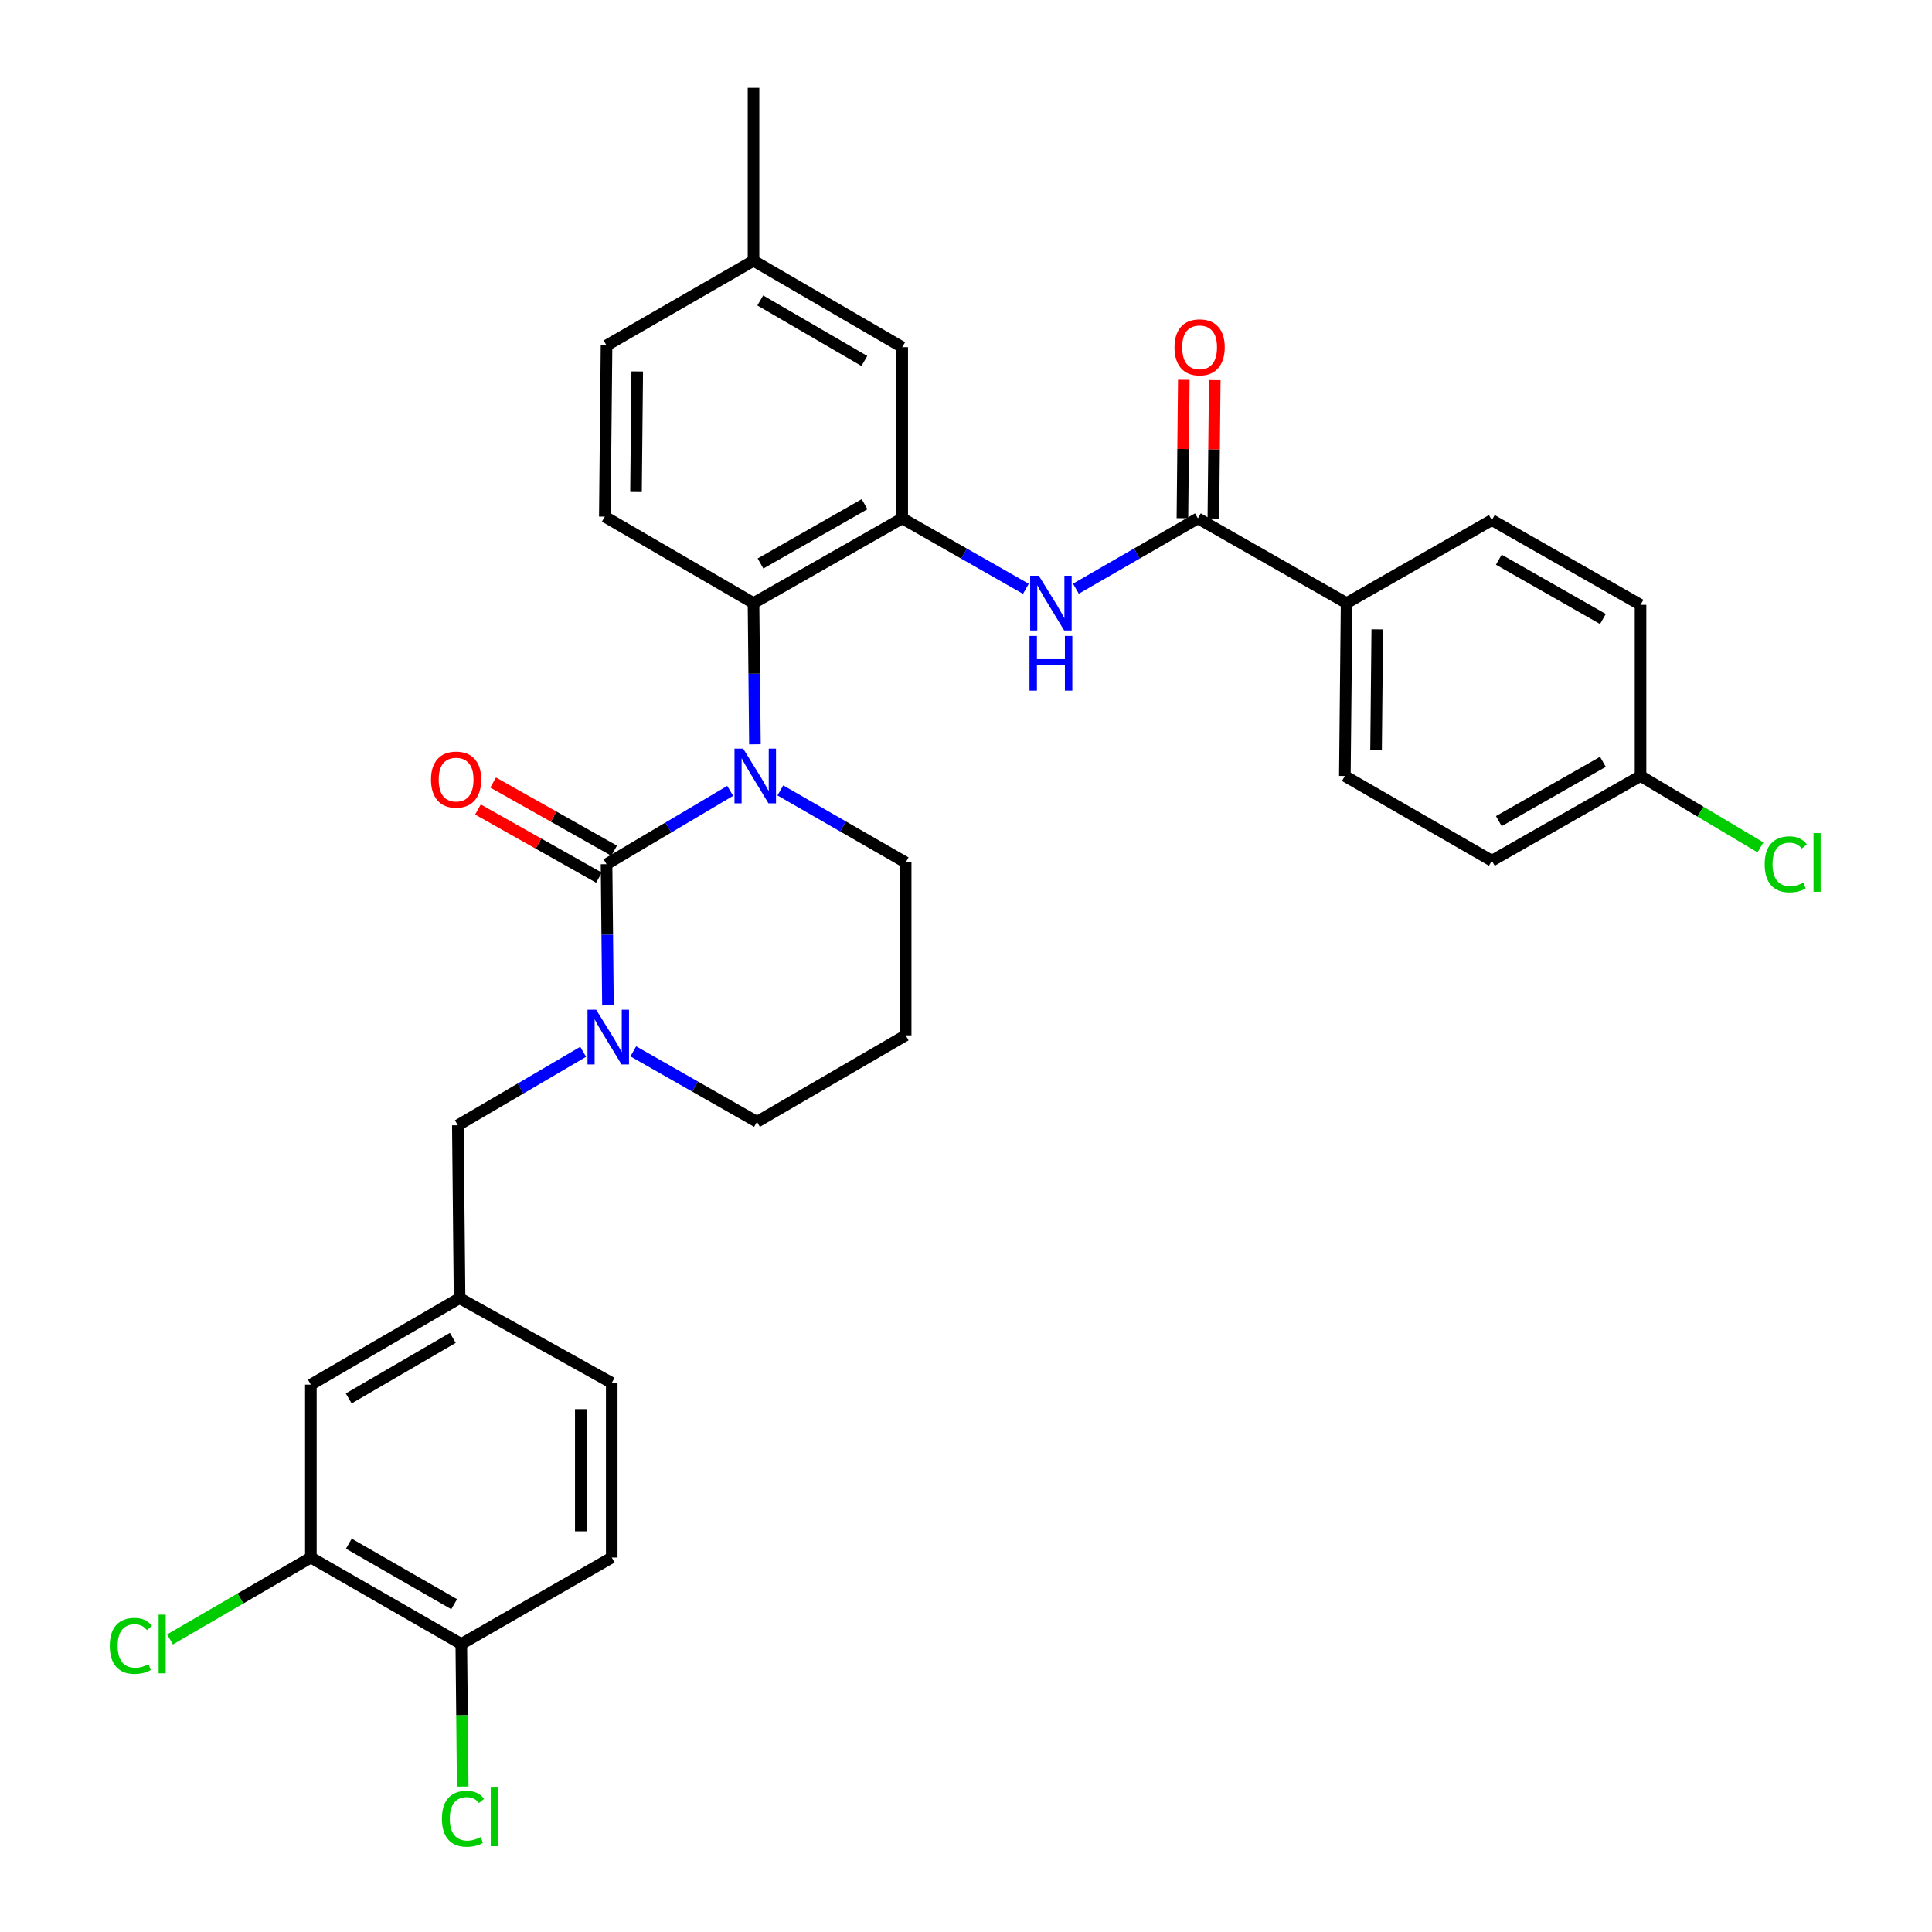 <?xml version='1.0' encoding='iso-8859-1'?>
<svg version='1.1' baseProfile='full'
              xmlns='http://www.w3.org/2000/svg'
                      xmlns:rdkit='http://www.rdkit.org/xml'
                      xmlns:xlink='http://www.w3.org/1999/xlink'
                  xml:space='preserve'
width='1000px' height='1000px' viewBox='0 0 1000 1000'>
<!-- END OF HEADER -->
<rect style='opacity:1.0;fill:#FFFFFF;stroke:none' width='1000' height='1000' x='0' y='0'> </rect>
<path class='bond-0' d='M 696.993,312.156 L 696.094,401.653' style='fill:none;fill-rule:evenodd;stroke:#000000;stroke-width:6px;stroke-linecap:butt;stroke-linejoin:miter;stroke-opacity:1' />
<path class='bond-0' d='M 712.876,325.741 L 712.246,388.389' style='fill:none;fill-rule:evenodd;stroke:#000000;stroke-width:6px;stroke-linecap:butt;stroke-linejoin:miter;stroke-opacity:1' />
<path class='bond-1' d='M 696.993,312.156 L 772.171,269.192' style='fill:none;fill-rule:evenodd;stroke:#000000;stroke-width:6px;stroke-linecap:butt;stroke-linejoin:miter;stroke-opacity:1' />
<path class='bond-2' d='M 696.993,312.156 L 620.026,268.302' style='fill:none;fill-rule:evenodd;stroke:#000000;stroke-width:6px;stroke-linecap:butt;stroke-linejoin:miter;stroke-opacity:1' />
<path class='bond-3' d='M 556.884,304.7 L 588.455,286.501' style='fill:none;fill-rule:evenodd;stroke:#0000FF;stroke-width:6px;stroke-linecap:butt;stroke-linejoin:miter;stroke-opacity:1' />
<path class='bond-3' d='M 588.455,286.501 L 620.026,268.302' style='fill:none;fill-rule:evenodd;stroke:#000000;stroke-width:6px;stroke-linecap:butt;stroke-linejoin:miter;stroke-opacity:1' />
<path class='bond-4' d='M 530.994,304.775 L 498.988,286.538' style='fill:none;fill-rule:evenodd;stroke:#0000FF;stroke-width:6px;stroke-linecap:butt;stroke-linejoin:miter;stroke-opacity:1' />
<path class='bond-4' d='M 498.988,286.538 L 466.982,268.302' style='fill:none;fill-rule:evenodd;stroke:#000000;stroke-width:6px;stroke-linecap:butt;stroke-linejoin:miter;stroke-opacity:1' />
<path class='bond-5' d='M 628.035,268.382 L 628.395,232.567' style='fill:none;fill-rule:evenodd;stroke:#000000;stroke-width:6px;stroke-linecap:butt;stroke-linejoin:miter;stroke-opacity:1' />
<path class='bond-5' d='M 628.395,232.567 L 628.754,196.751' style='fill:none;fill-rule:evenodd;stroke:#FF0000;stroke-width:6px;stroke-linecap:butt;stroke-linejoin:miter;stroke-opacity:1' />
<path class='bond-5' d='M 612.018,268.222 L 612.377,232.406' style='fill:none;fill-rule:evenodd;stroke:#000000;stroke-width:6px;stroke-linecap:butt;stroke-linejoin:miter;stroke-opacity:1' />
<path class='bond-5' d='M 612.377,232.406 L 612.737,196.59' style='fill:none;fill-rule:evenodd;stroke:#FF0000;stroke-width:6px;stroke-linecap:butt;stroke-linejoin:miter;stroke-opacity:1' />
<path class='bond-6' d='M 696.094,401.653 L 772.171,445.507' style='fill:none;fill-rule:evenodd;stroke:#000000;stroke-width:6px;stroke-linecap:butt;stroke-linejoin:miter;stroke-opacity:1' />
<path class='bond-7' d='M 313.947,447.295 L 314.31,483.845' style='fill:none;fill-rule:evenodd;stroke:#000000;stroke-width:6px;stroke-linecap:butt;stroke-linejoin:miter;stroke-opacity:1' />
<path class='bond-7' d='M 314.31,483.845 L 314.674,520.395' style='fill:none;fill-rule:evenodd;stroke:#0000FF;stroke-width:6px;stroke-linecap:butt;stroke-linejoin:miter;stroke-opacity:1' />
<path class='bond-8' d='M 313.947,447.295 L 345.942,428.322' style='fill:none;fill-rule:evenodd;stroke:#000000;stroke-width:6px;stroke-linecap:butt;stroke-linejoin:miter;stroke-opacity:1' />
<path class='bond-8' d='M 345.942,428.322 L 377.937,409.348' style='fill:none;fill-rule:evenodd;stroke:#0000FF;stroke-width:6px;stroke-linecap:butt;stroke-linejoin:miter;stroke-opacity:1' />
<path class='bond-9' d='M 317.877,440.317 L 286.561,422.68' style='fill:none;fill-rule:evenodd;stroke:#000000;stroke-width:6px;stroke-linecap:butt;stroke-linejoin:miter;stroke-opacity:1' />
<path class='bond-9' d='M 286.561,422.68 L 255.246,405.043' style='fill:none;fill-rule:evenodd;stroke:#FF0000;stroke-width:6px;stroke-linecap:butt;stroke-linejoin:miter;stroke-opacity:1' />
<path class='bond-9' d='M 310.017,454.274 L 278.701,436.637' style='fill:none;fill-rule:evenodd;stroke:#000000;stroke-width:6px;stroke-linecap:butt;stroke-linejoin:miter;stroke-opacity:1' />
<path class='bond-9' d='M 278.701,436.637 L 247.385,419' style='fill:none;fill-rule:evenodd;stroke:#FF0000;stroke-width:6px;stroke-linecap:butt;stroke-linejoin:miter;stroke-opacity:1' />
<path class='bond-10' d='M 327.791,544.173 L 359.798,562.41' style='fill:none;fill-rule:evenodd;stroke:#0000FF;stroke-width:6px;stroke-linecap:butt;stroke-linejoin:miter;stroke-opacity:1' />
<path class='bond-10' d='M 359.798,562.41 L 391.804,580.646' style='fill:none;fill-rule:evenodd;stroke:#000000;stroke-width:6px;stroke-linecap:butt;stroke-linejoin:miter;stroke-opacity:1' />
<path class='bond-11' d='M 301.841,544.411 L 269.41,563.423' style='fill:none;fill-rule:evenodd;stroke:#0000FF;stroke-width:6px;stroke-linecap:butt;stroke-linejoin:miter;stroke-opacity:1' />
<path class='bond-11' d='M 269.41,563.423 L 236.98,582.435' style='fill:none;fill-rule:evenodd;stroke:#000000;stroke-width:6px;stroke-linecap:butt;stroke-linejoin:miter;stroke-opacity:1' />
<path class='bond-12' d='M 391.804,580.646 L 468.771,535.893' style='fill:none;fill-rule:evenodd;stroke:#000000;stroke-width:6px;stroke-linecap:butt;stroke-linejoin:miter;stroke-opacity:1' />
<path class='bond-13' d='M 468.771,535.893 L 468.771,446.397' style='fill:none;fill-rule:evenodd;stroke:#000000;stroke-width:6px;stroke-linecap:butt;stroke-linejoin:miter;stroke-opacity:1' />
<path class='bond-14' d='M 468.771,446.397 L 436.335,427.756' style='fill:none;fill-rule:evenodd;stroke:#000000;stroke-width:6px;stroke-linecap:butt;stroke-linejoin:miter;stroke-opacity:1' />
<path class='bond-14' d='M 436.335,427.756 L 403.899,409.115' style='fill:none;fill-rule:evenodd;stroke:#0000FF;stroke-width:6px;stroke-linecap:butt;stroke-linejoin:miter;stroke-opacity:1' />
<path class='bond-15' d='M 390.749,385.255 L 390.382,348.706' style='fill:none;fill-rule:evenodd;stroke:#0000FF;stroke-width:6px;stroke-linecap:butt;stroke-linejoin:miter;stroke-opacity:1' />
<path class='bond-15' d='M 390.382,348.706 L 390.015,312.156' style='fill:none;fill-rule:evenodd;stroke:#000000;stroke-width:6px;stroke-linecap:butt;stroke-linejoin:miter;stroke-opacity:1' />
<path class='bond-16' d='M 160.903,806.181 L 238.769,850.925' style='fill:none;fill-rule:evenodd;stroke:#000000;stroke-width:6px;stroke-linecap:butt;stroke-linejoin:miter;stroke-opacity:1' />
<path class='bond-16' d='M 180.563,799.004 L 235.069,830.325' style='fill:none;fill-rule:evenodd;stroke:#000000;stroke-width:6px;stroke-linecap:butt;stroke-linejoin:miter;stroke-opacity:1' />
<path class='bond-17' d='M 160.903,806.181 L 160.903,716.684' style='fill:none;fill-rule:evenodd;stroke:#000000;stroke-width:6px;stroke-linecap:butt;stroke-linejoin:miter;stroke-opacity:1' />
<path class='bond-18' d='M 160.903,806.181 L 124.452,827.371' style='fill:none;fill-rule:evenodd;stroke:#000000;stroke-width:6px;stroke-linecap:butt;stroke-linejoin:miter;stroke-opacity:1' />
<path class='bond-18' d='M 124.452,827.371 L 88.002,848.561' style='fill:none;fill-rule:evenodd;stroke:#00CC00;stroke-width:6px;stroke-linecap:butt;stroke-linejoin:miter;stroke-opacity:1' />
<path class='bond-19' d='M 238.769,850.925 L 316.634,806.181' style='fill:none;fill-rule:evenodd;stroke:#000000;stroke-width:6px;stroke-linecap:butt;stroke-linejoin:miter;stroke-opacity:1' />
<path class='bond-20' d='M 238.769,850.925 L 239.136,887.824' style='fill:none;fill-rule:evenodd;stroke:#000000;stroke-width:6px;stroke-linecap:butt;stroke-linejoin:miter;stroke-opacity:1' />
<path class='bond-20' d='M 239.136,887.824 L 239.502,924.724' style='fill:none;fill-rule:evenodd;stroke:#00CC00;stroke-width:6px;stroke-linecap:butt;stroke-linejoin:miter;stroke-opacity:1' />
<path class='bond-21' d='M 466.982,179.695 L 390.015,134.951' style='fill:none;fill-rule:evenodd;stroke:#000000;stroke-width:6px;stroke-linecap:butt;stroke-linejoin:miter;stroke-opacity:1' />
<path class='bond-21' d='M 447.387,186.832 L 393.51,155.511' style='fill:none;fill-rule:evenodd;stroke:#000000;stroke-width:6px;stroke-linecap:butt;stroke-linejoin:miter;stroke-opacity:1' />
<path class='bond-22' d='M 466.982,179.695 L 466.982,268.302' style='fill:none;fill-rule:evenodd;stroke:#000000;stroke-width:6px;stroke-linecap:butt;stroke-linejoin:miter;stroke-opacity:1' />
<path class='bond-23' d='M 390.015,134.951 L 313.947,178.805' style='fill:none;fill-rule:evenodd;stroke:#000000;stroke-width:6px;stroke-linecap:butt;stroke-linejoin:miter;stroke-opacity:1' />
<path class='bond-24' d='M 390.015,134.951 L 390.015,45.455' style='fill:none;fill-rule:evenodd;stroke:#000000;stroke-width:6px;stroke-linecap:butt;stroke-linejoin:miter;stroke-opacity:1' />
<path class='bond-25' d='M 313.947,178.805 L 313.048,267.403' style='fill:none;fill-rule:evenodd;stroke:#000000;stroke-width:6px;stroke-linecap:butt;stroke-linejoin:miter;stroke-opacity:1' />
<path class='bond-25' d='M 329.829,192.257 L 329.2,254.276' style='fill:none;fill-rule:evenodd;stroke:#000000;stroke-width:6px;stroke-linecap:butt;stroke-linejoin:miter;stroke-opacity:1' />
<path class='bond-26' d='M 313.048,267.403 L 390.015,312.156' style='fill:none;fill-rule:evenodd;stroke:#000000;stroke-width:6px;stroke-linecap:butt;stroke-linejoin:miter;stroke-opacity:1' />
<path class='bond-27' d='M 390.015,312.156 L 466.982,268.302' style='fill:none;fill-rule:evenodd;stroke:#000000;stroke-width:6px;stroke-linecap:butt;stroke-linejoin:miter;stroke-opacity:1' />
<path class='bond-27' d='M 393.63,291.66 L 447.507,260.963' style='fill:none;fill-rule:evenodd;stroke:#000000;stroke-width:6px;stroke-linecap:butt;stroke-linejoin:miter;stroke-opacity:1' />
<path class='bond-28' d='M 316.634,806.181 L 316.634,715.785' style='fill:none;fill-rule:evenodd;stroke:#000000;stroke-width:6px;stroke-linecap:butt;stroke-linejoin:miter;stroke-opacity:1' />
<path class='bond-28' d='M 300.616,792.622 L 300.616,729.345' style='fill:none;fill-rule:evenodd;stroke:#000000;stroke-width:6px;stroke-linecap:butt;stroke-linejoin:miter;stroke-opacity:1' />
<path class='bond-29' d='M 316.634,715.785 L 237.87,671.931' style='fill:none;fill-rule:evenodd;stroke:#000000;stroke-width:6px;stroke-linecap:butt;stroke-linejoin:miter;stroke-opacity:1' />
<path class='bond-30' d='M 237.87,671.931 L 160.903,716.684' style='fill:none;fill-rule:evenodd;stroke:#000000;stroke-width:6px;stroke-linecap:butt;stroke-linejoin:miter;stroke-opacity:1' />
<path class='bond-30' d='M 234.376,692.492 L 180.5,723.819' style='fill:none;fill-rule:evenodd;stroke:#000000;stroke-width:6px;stroke-linecap:butt;stroke-linejoin:miter;stroke-opacity:1' />
<path class='bond-31' d='M 237.87,671.931 L 236.98,582.435' style='fill:none;fill-rule:evenodd;stroke:#000000;stroke-width:6px;stroke-linecap:butt;stroke-linejoin:miter;stroke-opacity:1' />
<path class='bond-32' d='M 772.171,269.192 L 849.138,313.046' style='fill:none;fill-rule:evenodd;stroke:#000000;stroke-width:6px;stroke-linecap:butt;stroke-linejoin:miter;stroke-opacity:1' />
<path class='bond-32' d='M 775.787,289.687 L 829.664,320.385' style='fill:none;fill-rule:evenodd;stroke:#000000;stroke-width:6px;stroke-linecap:butt;stroke-linejoin:miter;stroke-opacity:1' />
<path class='bond-33' d='M 849.138,401.653 L 849.138,313.046' style='fill:none;fill-rule:evenodd;stroke:#000000;stroke-width:6px;stroke-linecap:butt;stroke-linejoin:miter;stroke-opacity:1' />
<path class='bond-34' d='M 849.138,401.653 L 880.174,420.124' style='fill:none;fill-rule:evenodd;stroke:#000000;stroke-width:6px;stroke-linecap:butt;stroke-linejoin:miter;stroke-opacity:1' />
<path class='bond-34' d='M 880.174,420.124 L 911.21,438.596' style='fill:none;fill-rule:evenodd;stroke:#00CC00;stroke-width:6px;stroke-linecap:butt;stroke-linejoin:miter;stroke-opacity:1' />
<path class='bond-35' d='M 849.138,401.653 L 772.171,445.507' style='fill:none;fill-rule:evenodd;stroke:#000000;stroke-width:6px;stroke-linecap:butt;stroke-linejoin:miter;stroke-opacity:1' />
<path class='bond-35' d='M 829.664,394.313 L 775.787,425.011' style='fill:none;fill-rule:evenodd;stroke:#000000;stroke-width:6px;stroke-linecap:butt;stroke-linejoin:miter;stroke-opacity:1' />
<path  class='atom-1' d='M 537.689 297.996
L 546.969 312.996
Q 547.889 314.476, 549.369 317.156
Q 550.849 319.836, 550.929 319.996
L 550.929 297.996
L 554.689 297.996
L 554.689 326.316
L 550.809 326.316
L 540.849 309.916
Q 539.689 307.996, 538.449 305.796
Q 537.249 303.596, 536.889 302.916
L 536.889 326.316
L 533.209 326.316
L 533.209 297.996
L 537.689 297.996
' fill='#0000FF'/>
<path  class='atom-1' d='M 532.869 329.148
L 536.709 329.148
L 536.709 341.188
L 551.189 341.188
L 551.189 329.148
L 555.029 329.148
L 555.029 357.468
L 551.189 357.468
L 551.189 344.388
L 536.709 344.388
L 536.709 357.468
L 532.869 357.468
L 532.869 329.148
' fill='#0000FF'/>
<path  class='atom-3' d='M 607.916 179.775
Q 607.916 172.975, 611.276 169.175
Q 614.636 165.375, 620.916 165.375
Q 627.196 165.375, 630.556 169.175
Q 633.916 172.975, 633.916 179.775
Q 633.916 186.655, 630.516 190.575
Q 627.116 194.455, 620.916 194.455
Q 614.676 194.455, 611.276 190.575
Q 607.916 186.695, 607.916 179.775
M 620.916 191.255
Q 625.236 191.255, 627.556 188.375
Q 629.916 185.455, 629.916 179.775
Q 629.916 174.215, 627.556 171.415
Q 625.236 168.575, 620.916 168.575
Q 616.596 168.575, 614.236 171.375
Q 611.916 174.175, 611.916 179.775
Q 611.916 185.495, 614.236 188.375
Q 616.596 191.255, 620.916 191.255
' fill='#FF0000'/>
<path  class='atom-6' d='M 308.577 522.632
L 317.857 537.632
Q 318.777 539.112, 320.257 541.792
Q 321.737 544.472, 321.817 544.632
L 321.817 522.632
L 325.577 522.632
L 325.577 550.952
L 321.697 550.952
L 311.737 534.552
Q 310.577 532.632, 309.337 530.432
Q 308.137 528.232, 307.777 527.552
L 307.777 550.952
L 304.097 550.952
L 304.097 522.632
L 308.577 522.632
' fill='#0000FF'/>
<path  class='atom-10' d='M 384.654 387.493
L 393.934 402.493
Q 394.854 403.973, 396.334 406.653
Q 397.814 409.333, 397.894 409.493
L 397.894 387.493
L 401.654 387.493
L 401.654 415.813
L 397.774 415.813
L 387.814 399.413
Q 386.654 397.493, 385.414 395.293
Q 384.214 393.093, 383.854 392.413
L 383.854 415.813
L 380.174 415.813
L 380.174 387.493
L 384.654 387.493
' fill='#0000FF'/>
<path  class='atom-12' d='M 223.081 403.521
Q 223.081 396.721, 226.441 392.921
Q 229.801 389.121, 236.081 389.121
Q 242.361 389.121, 245.721 392.921
Q 249.081 396.721, 249.081 403.521
Q 249.081 410.401, 245.681 414.321
Q 242.281 418.201, 236.081 418.201
Q 229.841 418.201, 226.441 414.321
Q 223.081 410.441, 223.081 403.521
M 236.081 415.001
Q 240.401 415.001, 242.721 412.121
Q 245.081 409.201, 245.081 403.521
Q 245.081 397.961, 242.721 395.161
Q 240.401 392.321, 236.081 392.321
Q 231.761 392.321, 229.401 395.121
Q 227.081 397.921, 227.081 403.521
Q 227.081 409.241, 229.401 412.121
Q 231.761 415.001, 236.081 415.001
' fill='#FF0000'/>
<path  class='atom-26' d='M 228.739 941.402
Q 228.739 934.362, 232.019 930.682
Q 235.339 926.962, 241.619 926.962
Q 247.459 926.962, 250.579 931.082
L 247.939 933.242
Q 245.659 930.242, 241.619 930.242
Q 237.339 930.242, 235.059 933.122
Q 232.819 935.962, 232.819 941.402
Q 232.819 947.002, 235.139 949.882
Q 237.499 952.762, 242.059 952.762
Q 245.179 952.762, 248.819 950.882
L 249.939 953.882
Q 248.459 954.842, 246.219 955.402
Q 243.979 955.962, 241.499 955.962
Q 235.339 955.962, 232.019 952.202
Q 228.739 948.442, 228.739 941.402
' fill='#00CC00'/>
<path  class='atom-26' d='M 254.019 925.242
L 257.699 925.242
L 257.699 955.602
L 254.019 955.602
L 254.019 925.242
' fill='#00CC00'/>
<path  class='atom-27' d='M 56.816 851.905
Q 56.816 844.865, 60.096 841.185
Q 63.416 837.465, 69.696 837.465
Q 75.536 837.465, 78.656 841.585
L 76.016 843.745
Q 73.736 840.745, 69.696 840.745
Q 65.416 840.745, 63.136 843.625
Q 60.896 846.465, 60.896 851.905
Q 60.896 857.505, 63.216 860.385
Q 65.576 863.265, 70.136 863.265
Q 73.256 863.265, 76.896 861.385
L 78.016 864.385
Q 76.536 865.345, 74.296 865.905
Q 72.056 866.465, 69.576 866.465
Q 63.416 866.465, 60.096 862.705
Q 56.816 858.945, 56.816 851.905
' fill='#00CC00'/>
<path  class='atom-27' d='M 82.096 835.745
L 85.776 835.745
L 85.776 866.105
L 82.096 866.105
L 82.096 835.745
' fill='#00CC00'/>
<path  class='atom-32' d='M 913.397 447.377
Q 913.397 440.337, 916.677 436.657
Q 919.997 432.937, 926.277 432.937
Q 932.117 432.937, 935.237 437.057
L 932.597 439.217
Q 930.317 436.217, 926.277 436.217
Q 921.997 436.217, 919.717 439.097
Q 917.477 441.937, 917.477 447.377
Q 917.477 452.977, 919.797 455.857
Q 922.157 458.737, 926.717 458.737
Q 929.837 458.737, 933.477 456.857
L 934.597 459.857
Q 933.117 460.817, 930.877 461.377
Q 928.637 461.937, 926.157 461.937
Q 919.997 461.937, 916.677 458.177
Q 913.397 454.417, 913.397 447.377
' fill='#00CC00'/>
<path  class='atom-32' d='M 938.677 431.217
L 942.357 431.217
L 942.357 461.577
L 938.677 461.577
L 938.677 431.217
' fill='#00CC00'/>
</svg>
